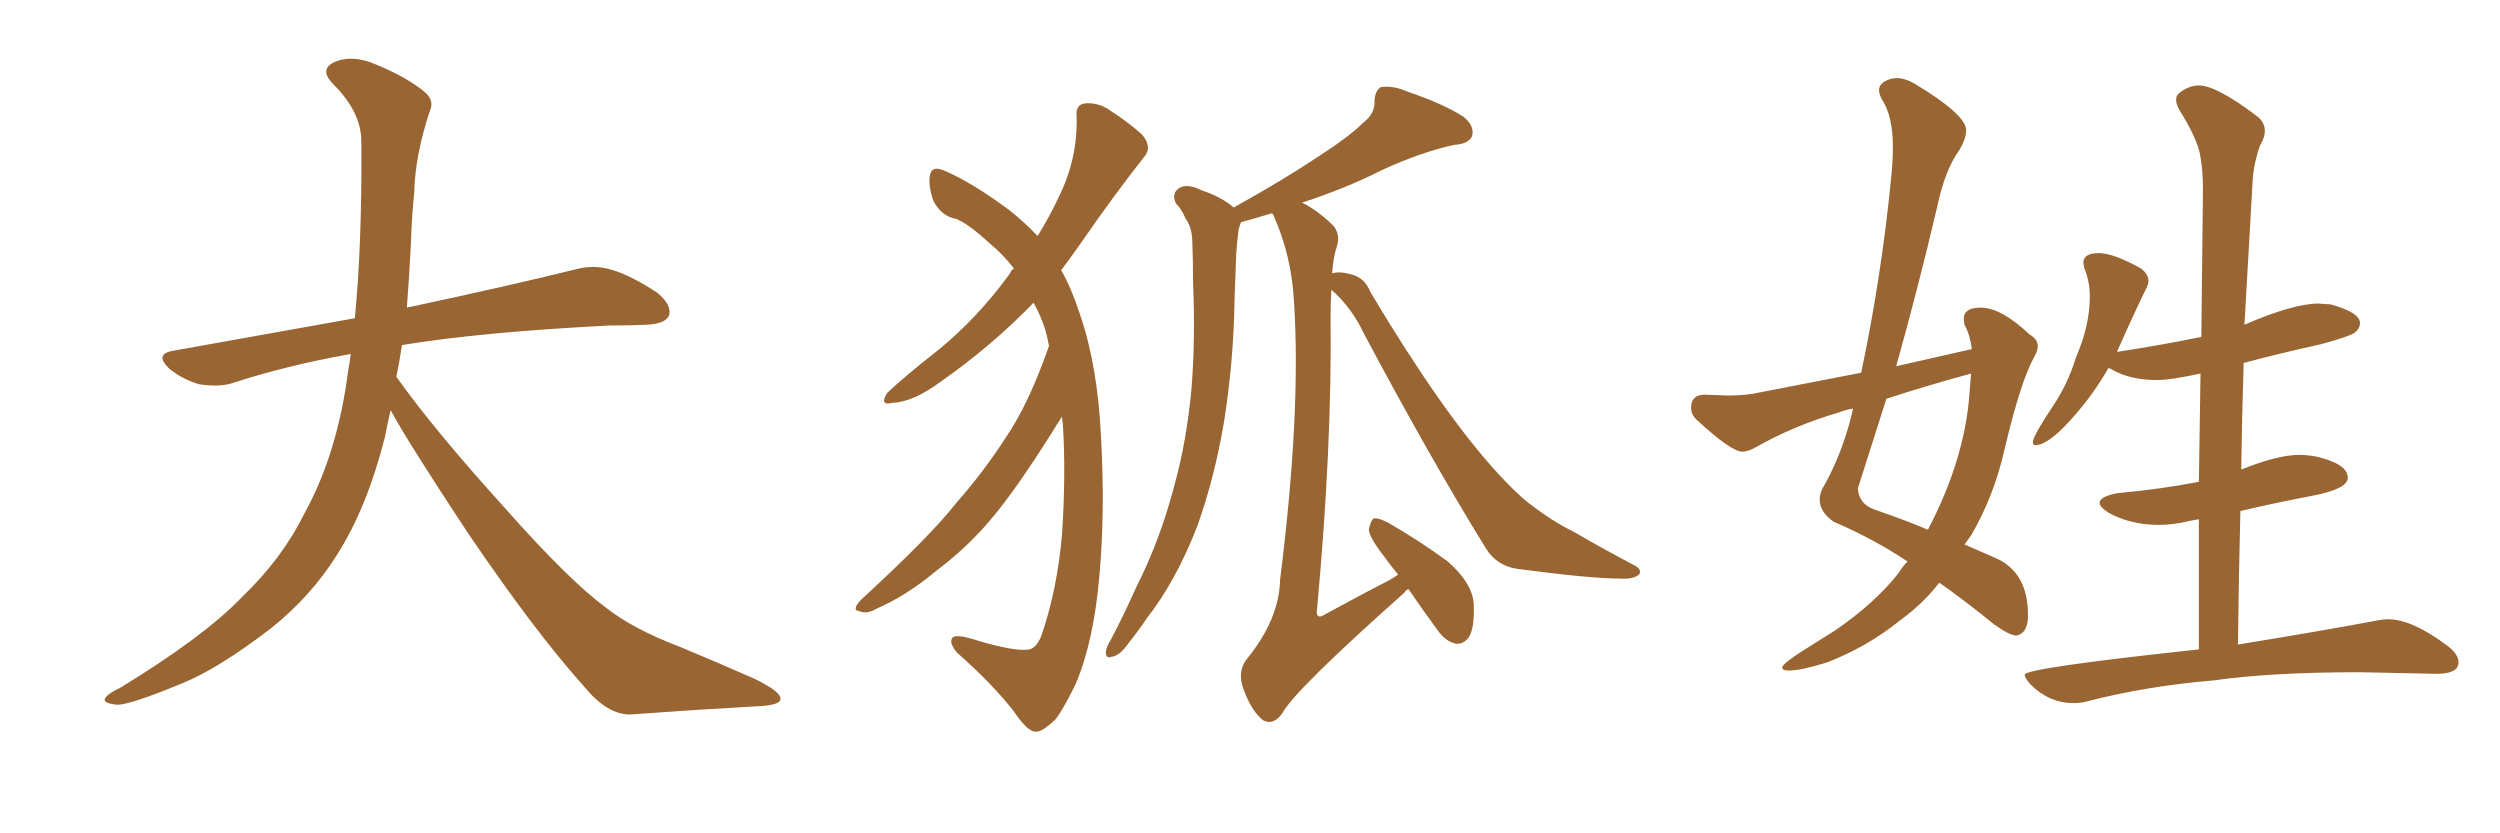 <svg xmlns="http://www.w3.org/2000/svg" xmlns:xlink="http://www.w3.org/1999/xlink" width="450" height="150"><path fill="#996633" padding="10" d="M70.31 73.83L70.31 73.83L70.31 73.83Q69.73 76.32 69.29 78.66L69.29 78.66Q66.06 91.41 60.64 99.90L60.64 99.90Q55.96 107.37 48.78 113.09L48.78 113.09Q39.26 120.41 32.67 123.05L32.67 123.05Q23.44 126.86 21.09 126.86L21.09 126.86Q18.16 126.56 19.04 125.54L19.04 125.54Q19.48 124.80 21.68 123.78L21.68 123.78Q36.77 114.55 43.51 107.52L43.51 107.52Q50.83 100.49 54.79 92.43L54.79 92.43Q60.79 81.59 62.70 66.50L62.70 66.50Q62.99 65.04 63.13 63.72L63.13 63.72Q51.56 65.77 41.75 68.99L41.75 68.99Q39.26 69.73 35.74 69.14L35.74 69.14Q32.81 68.26 30.47 66.36L30.47 66.36Q27.69 63.72 31.20 63.13L31.20 63.13Q48.49 60.06 63.87 57.28L63.87 57.28Q65.19 43.65 65.04 25.49L65.04 25.49Q65.04 20.21 60.06 15.23L60.06 15.23Q57.13 12.30 60.64 10.99L60.64 10.99Q63.57 9.96 67.24 11.43L67.24 11.43Q73.39 13.92 76.61 16.70L76.61 16.70Q78.22 18.16 77.34 20.07L77.34 20.07Q74.71 27.98 74.56 34.72L74.56 34.72Q74.12 38.82 73.97 43.80L73.97 43.80Q73.68 49.51 73.24 55.37L73.24 55.37Q92.43 51.27 103.56 48.49L103.56 48.49Q106.79 47.61 109.86 48.49L109.86 48.49Q113.53 49.51 118.36 52.73L118.36 52.73Q121.00 54.93 120.41 56.84L120.41 56.84Q119.68 58.30 116.46 58.45L116.46 58.45Q113.23 58.59 109.72 58.59L109.72 58.59Q86.57 59.77 72.36 62.11L72.36 62.11Q71.92 65.04 71.34 67.82L71.34 67.82Q78.22 77.49 91.11 91.70L91.11 91.70Q102.54 104.59 109.13 109.42L109.13 109.42Q113.96 113.23 122.46 116.46L122.46 116.46Q129.49 119.38 135.79 122.17L135.79 122.17Q140.63 124.51 140.48 125.83L140.48 125.83Q140.48 127.00 135.94 127.15L135.94 127.15Q125.39 127.73 113.38 128.61L113.38 128.61Q109.28 128.61 105.18 123.63L105.18 123.63Q96.24 113.67 84.23 95.95L84.23 95.95Q73.39 79.54 70.31 73.83ZM188.82 62.26L188.82 62.26Q188.53 60.64 188.09 59.18L188.09 59.18Q187.35 56.84 186.04 54.49L186.04 54.49Q178.71 62.11 169.34 68.70L169.34 68.70Q164.36 72.36 160.69 72.51L160.69 72.51Q158.20 73.10 159.67 70.75L159.67 70.75Q162.74 67.82 168.90 62.99L168.90 62.99Q176.07 57.13 181.79 49.22L181.79 49.22Q182.08 48.49 182.52 48.34L182.52 48.34Q180.47 45.70 178.13 43.80L178.13 43.80Q174.32 40.28 172.12 39.40L172.12 39.40Q169.48 38.96 168.02 36.18L168.02 36.18Q166.99 33.25 167.43 31.35L167.43 31.35Q167.87 29.74 170.07 30.76L170.07 30.76Q174.90 32.81 181.64 37.79L181.64 37.79Q184.57 40.14 186.77 42.48L186.77 42.48Q189.11 38.67 190.58 35.45L190.58 35.45Q193.95 28.71 193.80 21.09L193.80 21.09Q193.51 18.75 195.41 18.60L195.41 18.60Q197.75 18.46 199.66 19.78L199.66 19.78Q202.88 21.83 205.52 24.17L205.52 24.17Q207.57 26.51 205.81 28.42L205.81 28.42Q200.39 35.30 194.53 43.80L194.53 43.80Q192.77 46.29 191.02 48.63L191.02 48.63Q192.92 52.00 194.38 56.54L194.38 56.54Q197.61 65.92 198.19 78.81L198.19 78.81Q198.93 91.99 197.90 103.56L197.90 103.56Q196.88 115.43 193.65 123.05L193.65 123.05Q191.46 127.59 189.99 129.49L189.99 129.49Q187.50 131.84 186.47 131.69L186.47 131.69Q185.01 131.84 182.37 127.88L182.37 127.88Q178.42 122.90 172.27 117.48L172.27 117.48Q170.80 115.72 171.39 114.84L171.39 114.84Q171.97 113.96 176.37 115.43L176.37 115.43Q182.96 117.33 185.30 116.89L185.30 116.89Q186.47 116.60 187.35 114.70L187.35 114.70Q190.28 106.35 191.16 96.24L191.16 96.24Q191.89 85.25 191.31 76.32L191.31 76.32Q191.16 75.44 191.16 75L191.16 75Q190.28 76.32 189.40 77.78L189.40 77.78Q183.11 87.74 179.00 92.72L179.00 92.72Q174.46 98.29 168.60 102.69L168.60 102.69Q163.18 107.23 157.76 109.57L157.76 109.57Q156.01 110.60 154.69 110.01L154.69 110.01Q153.22 109.86 154.98 107.96L154.98 107.96Q167.58 96.39 172.12 90.53L172.12 90.53Q176.81 85.25 180.91 78.96L180.91 78.96Q185.16 72.80 188.82 62.26ZM251.66 103.42L251.66 103.42L251.66 103.42Q250.20 101.66 249.17 100.20L249.17 100.20Q246.53 96.83 246.39 95.36L246.39 95.36Q246.68 93.75 247.27 93.31L247.27 93.31Q248.14 93.16 250.05 94.19L250.05 94.19Q255.62 97.41 260.60 101.07L260.60 101.07Q265.28 105.18 265.28 109.13L265.28 109.13Q265.43 112.94 264.40 114.70L264.40 114.70Q263.38 116.02 262.06 115.87L262.06 115.87Q260.16 115.43 258.84 113.53L258.84 113.53Q255.91 109.57 253.56 106.05L253.56 106.05Q252.98 106.20 252.83 106.64L252.83 106.64Q233.06 124.22 230.86 128.32L230.86 128.32Q229.25 130.66 227.34 129.64L227.34 129.64Q225.29 128.03 223.83 124.07L223.83 124.07Q222.66 120.85 224.41 118.65L224.41 118.65Q230.27 111.47 230.42 104.30L230.42 104.30Q234.23 73.97 232.91 54.20L232.91 54.20Q232.47 46.00 229.25 38.82L229.25 38.82Q229.10 38.53 228.96 38.38L228.96 38.38Q225.59 39.40 223.39 39.99L223.39 39.99Q223.10 40.72 222.95 41.31L222.95 41.31Q222.66 43.51 222.51 45.85L222.51 45.85Q222.36 49.80 222.22 53.91L222.22 53.91Q222.07 64.89 220.31 76.03L220.31 76.03Q218.55 86.28 215.48 94.78L215.48 94.78Q211.67 104.59 206.40 111.33L206.40 111.33Q204.93 113.53 203.17 115.72L203.17 115.72Q201.56 118.07 200.10 118.21L200.10 118.21Q198.93 118.65 199.07 117.19L199.07 117.19Q199.22 116.31 199.80 115.43L199.80 115.43Q202.29 110.74 204.49 105.76L204.49 105.76Q208.89 97.12 211.52 86.87L211.52 86.87Q213.57 79.39 214.45 70.17L214.45 70.17Q215.19 61.08 214.75 50.83L214.75 50.83Q214.75 46.58 214.60 43.07L214.60 43.07Q214.45 40.72 213.43 39.40L213.43 39.40Q212.70 37.65 211.67 36.62L211.67 36.62Q210.79 34.86 212.26 33.84L212.26 33.84Q213.72 32.96 216.36 34.28L216.36 34.28Q219.87 35.45 222.07 37.35L222.07 37.35Q231.01 32.37 237.16 28.27L237.16 28.27Q242.87 24.61 245.51 21.97L245.51 21.97Q247.56 20.36 247.41 18.02L247.41 18.02Q247.56 16.26 248.58 15.67L248.58 15.67Q250.78 15.38 253.13 16.41L253.13 16.41Q260.01 18.75 263.53 21.09L263.53 21.09Q265.43 22.71 264.99 24.46L264.99 24.46Q264.40 25.93 261.77 26.07L261.77 26.07Q255.76 27.39 248.73 30.62L248.73 30.62Q242.43 33.84 234.38 36.47L234.38 36.47Q237.30 37.94 240.09 40.72L240.09 40.72Q241.26 42.33 240.67 44.24L240.67 44.24Q239.94 46.44 239.79 49.22L239.79 49.22Q240.97 48.78 243.16 49.37L243.16 49.37Q245.65 49.95 246.68 52.59L246.68 52.59Q259.72 74.41 269.53 85.11L269.53 85.11Q272.61 88.48 274.95 90.38L274.95 90.38Q279.49 93.90 283.15 95.65L283.15 95.65Q288.43 98.73 294.29 101.81L294.29 101.81Q295.61 102.54 295.02 103.42L295.02 103.42Q293.99 104.30 291.65 104.15L291.65 104.15Q286.38 104.15 273.05 102.39L273.05 102.39Q269.38 101.81 267.48 98.73L267.48 98.73Q257.52 82.62 245.51 60.06L245.51 60.06Q243.31 55.37 239.65 52.15L239.65 52.15Q239.50 54.49 239.50 57.13L239.50 57.13Q239.79 80.27 237.01 110.30L237.01 110.30Q237.16 111.47 238.48 110.60L238.48 110.60Q244.63 107.23 250.05 104.44L250.05 104.44Q251.07 103.86 251.66 103.42ZM321.97 120.70L321.97 120.70Q320.80 120.70 320.80 120.12L320.80 120.12Q320.80 119.38 326.51 115.87L326.51 115.87L330.47 113.38Q337.65 108.40 341.75 103.13L341.75 103.13Q342.48 101.95 343.36 101.07L343.36 101.07Q337.21 96.97 330.03 93.90L330.03 93.90Q327.54 92.14 327.54 89.94L327.54 89.94Q327.54 89.06 327.98 88.04L327.98 88.04Q331.35 82.32 333.25 74.85L333.25 74.85L333.54 73.54Q331.93 73.83 330.91 74.27L330.91 74.27Q322.85 76.61 315.67 80.71L315.67 80.71Q314.50 81.30 313.62 81.30L313.62 81.30Q311.57 81.30 305.27 75.44L305.27 75.44Q304.39 74.56 304.39 73.39L304.39 73.39Q304.39 71.04 306.88 71.04L306.88 71.04L310.99 71.19Q313.48 71.19 315.38 70.90L315.38 70.90L335.01 67.09Q338.67 49.80 340.43 31.79L340.43 31.79Q340.72 28.86 340.72 26.51L340.72 26.51Q340.72 20.95 338.82 18.02L338.82 18.02Q338.23 16.99 338.23 16.26L338.23 16.26Q338.23 15.23 339.26 14.65Q340.28 14.06 341.46 14.06L341.46 14.06Q342.92 14.06 344.68 15.09L344.68 15.09Q353.91 20.65 353.91 23.44L353.91 23.44Q353.91 24.90 352.73 26.95L352.73 26.95Q350.10 30.47 348.63 37.50L348.63 37.50Q345.26 51.86 341.31 65.92L341.31 65.92L354.93 62.84Q354.64 60.35 353.61 58.45L353.61 58.45L353.47 57.42Q353.47 55.37 356.54 55.37L356.54 55.37Q360.21 55.37 365.33 60.21L365.33 60.21Q366.80 61.08 366.80 62.26L366.80 62.26Q366.80 63.13 366.21 64.16L366.21 64.16Q363.72 68.55 360.79 81.01L360.79 81.01Q358.89 89.36 354.79 96.39L354.79 96.39L353.61 98.00L359.62 100.63Q365.04 103.27 365.04 110.74L365.04 110.74Q365.04 114.11 362.84 114.40L362.84 114.40Q361.52 114.26 358.89 112.35L358.89 112.35Q353.47 107.96 349.07 104.88L349.07 104.88Q346.29 108.54 341.89 111.77L341.89 111.77Q336.04 116.46 328.86 119.24L328.86 119.24Q324.17 120.70 321.97 120.70ZM347.02 95.36L347.02 95.36Q353.61 82.76 354.49 71.04L354.49 71.04L354.79 67.24Q346.73 69.43 339.55 71.78L339.55 71.78L334.42 87.89Q334.57 90.67 337.35 91.70L337.35 91.70Q342.92 93.60 347.02 95.36ZM373.24 126.56L373.24 126.56Q368.85 126.56 365.48 123.19L365.48 123.19Q364.45 122.02 364.45 121.44L364.45 121.44Q364.45 120.26 395.80 116.89L395.80 116.89L395.80 93.46L394.19 93.75Q391.26 94.48 388.62 94.48L388.62 94.48Q383.50 94.48 379.54 92.29L379.54 92.29Q377.93 91.26 377.93 90.53L377.93 90.53Q377.93 89.36 381.15 88.77L381.15 88.77Q389.06 88.04 395.80 86.72L395.80 86.72L396.09 67.24Q390.67 68.41 388.33 68.41L388.33 68.41Q383.35 68.41 380.13 66.50L380.13 66.50L379.54 66.21Q376.32 71.92 371.48 76.90L371.48 76.90Q368.26 80.13 366.36 80.13L366.36 80.13Q365.92 80.13 365.92 79.54L365.92 79.54Q365.92 78.52 369.43 73.24L369.43 73.24Q372.22 69.14 373.68 64.31L373.68 64.31Q376.17 58.59 376.17 53.32L376.17 53.32Q376.17 50.68 375.15 48.19L375.15 48.19L375 47.31Q375 45.56 377.78 45.56L377.78 45.56Q380.42 45.56 385.40 48.34L385.40 48.34Q386.72 49.37 386.72 50.54L386.72 50.54Q386.72 51.12 386.43 51.71L386.43 51.71Q384.52 55.52 381.01 63.43L381.01 63.43Q381.01 63.28 381.45 63.28L381.45 63.28Q389.06 62.11 396.24 60.64L396.24 60.64L396.53 34.13Q396.53 30.32 395.95 27.54Q395.36 24.76 392.29 19.78L392.29 19.78Q391.70 18.75 391.70 18.02L391.70 18.02Q391.70 17.29 392.14 16.85L392.14 16.85Q393.90 15.38 395.80 15.38L395.80 15.38Q399.02 15.38 406.49 21.09L406.49 21.09Q407.67 22.12 407.67 23.58L407.67 23.58Q407.67 24.76 406.79 26.22L406.79 26.22Q405.62 29.59 405.47 32.67L405.47 32.67L404.00 58.45Q412.79 54.64 417.33 54.64L417.33 54.64L419.53 54.79Q424.80 56.25 424.80 58.15L424.80 58.15Q424.80 59.03 424.00 59.77Q423.19 60.50 417.77 61.96L417.77 61.96Q410.45 63.57 403.86 65.33L403.86 65.33Q403.56 74.71 403.42 84.52L403.42 84.52Q410.01 81.88 413.82 81.88L413.82 81.88Q415.43 81.88 416.89 82.18L416.89 82.18Q422.61 83.50 422.61 85.99L422.61 85.99Q422.61 88.04 416.02 89.28Q409.42 90.53 403.27 91.99L403.27 91.99Q402.98 103.56 402.83 116.02L402.83 116.02Q418.07 113.53 427.44 111.77L427.44 111.77Q428.76 111.47 429.93 111.47L429.93 111.47Q434.18 111.47 440.63 116.31L440.63 116.31Q442.53 117.77 442.53 119.24L442.53 119.24Q442.53 121.29 438.57 121.29L438.57 121.29L424.80 121.00Q408.84 121.00 398.58 122.46L398.58 122.46Q386.28 123.49 375.59 126.27L375.59 126.27Q374.56 126.56 373.24 126.56Z"/></svg>